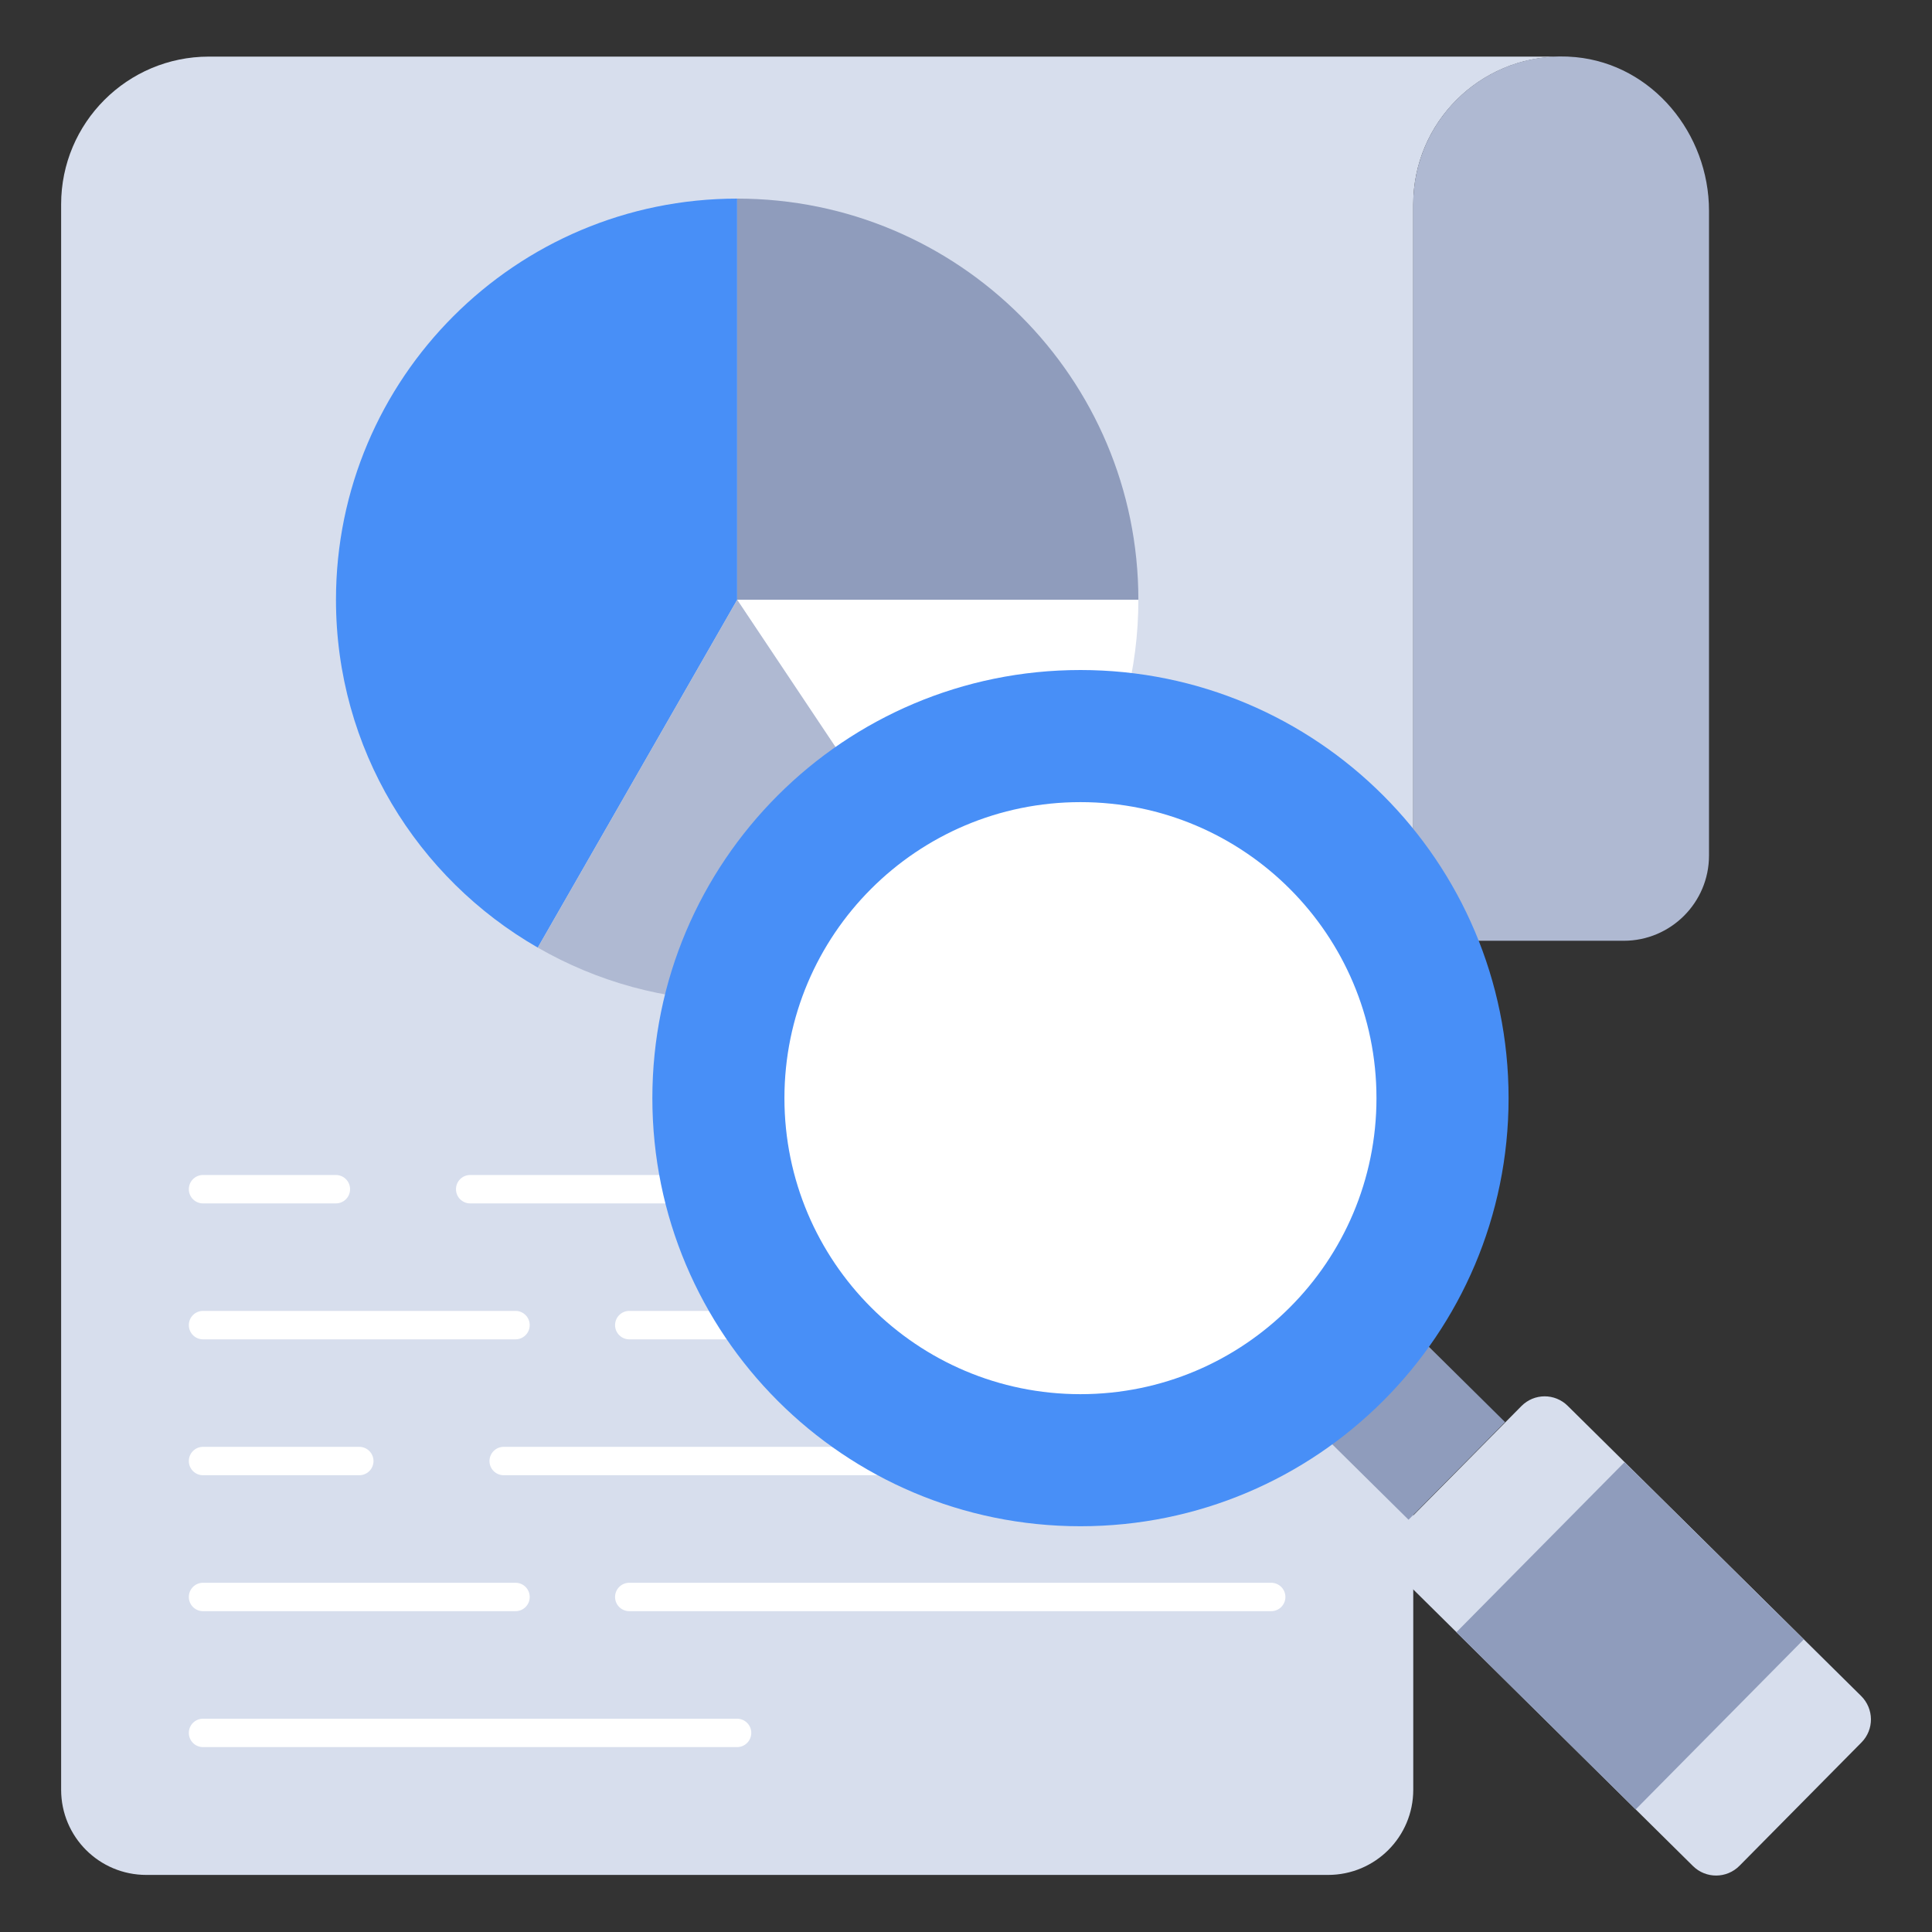 <svg width="50" height="50" viewBox="0 0 50 50" fill="none" xmlns="http://www.w3.org/2000/svg">
<rect x="0" y="0" width="50" height="50" fill="#333333" stroke="none"/>
<path d="M40.398 1.465C38.288 1.465 36.575 3.178 36.575 5.288V46.318C36.575 47.538 35.589 48.523 34.369 48.523H3.788C2.567 48.523 1.582 47.538 1.582 46.318V5.288C1.582 3.178 3.295 1.465 5.406 1.465L40.398 1.465Z" fill="#D7DEED"/>
<path d="M44.229 5.457V22.141C44.229 23.362 43.236 24.347 42.023 24.347H36.574V5.288C36.574 3.053 38.493 1.259 40.78 1.479C42.765 1.671 44.229 3.457 44.229 5.457Z" fill="#AFB9D2"/>
<path d="M19.078 5.14C13.344 5.14 8.695 9.789 8.695 15.523C8.695 19.377 10.8 22.733 13.918 24.524L19.078 15.523V5.14Z" fill="#488FF7"/>
<path d="M29.461 15.523C29.461 9.789 24.812 5.14 19.078 5.14V15.523H29.461Z" fill="#8F9CBC"/>
<path d="M29.461 15.523H19.078L24.843 24.156C27.627 22.294 29.461 19.123 29.461 15.523Z" fill="white"/>
<path d="M13.918 24.524C15.439 25.398 17.198 25.905 19.078 25.905C21.211 25.905 23.193 25.26 24.843 24.156L19.078 15.523L13.918 24.524Z" fill="#AFB9D2"/>
<path d="M9.298 38.179H5.254C5.051 38.179 4.887 38.015 4.887 37.812C4.887 37.609 5.051 37.444 5.254 37.444H9.298C9.501 37.444 9.666 37.609 9.666 37.812C9.666 38.015 9.501 38.179 9.298 38.179Z" fill="white"/>
<path d="M25.536 38.179H13.036C12.832 38.179 12.668 38.015 12.668 37.812C12.668 37.609 12.832 37.444 13.036 37.444H25.536C25.739 37.444 25.903 37.609 25.903 37.812C25.903 38.015 25.739 38.179 25.536 38.179Z" fill="white"/>
<path d="M32.897 38.179H27.559C27.356 38.179 27.191 38.015 27.191 37.812C27.191 37.609 27.356 37.444 27.559 37.444H32.897C33.1 37.444 33.264 37.609 33.264 37.812C33.264 38.015 33.1 38.179 32.897 38.179Z" fill="white"/>
<path d="M32.898 41.697H16.286C16.082 41.697 15.918 41.533 15.918 41.33C15.918 41.126 16.082 40.962 16.286 40.962H32.898C33.101 40.962 33.266 41.126 33.266 41.33C33.266 41.533 33.101 41.697 32.898 41.697Z" fill="white"/>
<path d="M13.341 41.697H5.254C5.051 41.697 4.887 41.533 4.887 41.33C4.887 41.126 5.051 40.962 5.254 40.962H13.341C13.545 40.962 13.709 41.126 13.709 41.33C13.709 41.533 13.545 41.697 13.341 41.697Z" fill="white"/>
<path d="M19.075 45.215H5.254C5.051 45.215 4.887 45.051 4.887 44.847C4.887 44.644 5.051 44.48 5.254 44.48H19.075C19.278 44.48 19.443 44.644 19.443 44.847C19.443 45.051 19.278 45.215 19.075 45.215Z" fill="white"/>
<path d="M32.896 34.662H28.907C28.703 34.662 28.539 34.497 28.539 34.294C28.539 34.091 28.703 33.926 28.907 33.926H32.896C33.099 33.926 33.264 34.091 33.264 34.294C33.264 34.497 33.099 34.662 32.896 34.662Z" fill="white"/>
<path d="M26.335 34.662H16.286C16.082 34.662 15.918 34.497 15.918 34.294C15.918 34.091 16.082 33.926 16.286 33.926H26.335C26.538 33.926 26.703 34.091 26.703 34.294C26.703 34.497 26.538 34.662 26.335 34.662Z" fill="white"/>
<path d="M13.341 34.662H5.254C5.051 34.662 4.887 34.497 4.887 34.294C4.887 34.091 5.051 33.926 5.254 33.926H13.341C13.545 33.926 13.709 34.091 13.709 34.294C13.709 34.497 13.545 34.662 13.341 34.662Z" fill="white"/>
<path d="M32.898 31.144H12.168C11.965 31.144 11.801 30.98 11.801 30.777C11.801 30.573 11.965 30.409 12.168 30.409H32.898C33.102 30.409 33.266 30.573 33.266 30.777C33.266 30.98 33.102 31.144 32.898 31.144Z" fill="white"/>
<path d="M8.693 31.144H5.254C5.051 31.144 4.887 30.98 4.887 30.777C4.887 30.573 5.051 30.409 5.254 30.409H8.693C8.896 30.409 9.06 30.573 9.06 30.777C9.06 30.98 8.896 31.144 8.693 31.144Z" fill="white"/>
<path d="M33.578 36.489L36.077 33.962L38.951 36.804L36.453 39.331L33.578 36.489Z" fill="#8F9CBC"/>
<path d="M40.573 36.384L48.165 43.891C48.5 44.223 48.506 44.76 48.174 45.095L45.019 48.285C44.687 48.621 44.148 48.624 43.813 48.292L36.221 40.785C35.886 40.453 35.885 39.916 36.217 39.581L39.372 36.391C39.703 36.055 40.238 36.052 40.573 36.384Z" fill="#D7DEED"/>
<path d="M37.691 42.242L42.043 37.841L46.681 42.428L42.33 46.829L37.691 42.242Z" fill="#8F9CBC"/>
<path d="M27.962 39.499C34.081 39.499 39.042 34.539 39.042 28.42C39.042 22.301 34.081 17.34 27.962 17.34C21.843 17.34 16.883 22.301 16.883 28.42C16.883 34.539 21.843 39.499 27.962 39.499Z" fill="#488FF7"/>
<path d="M27.962 36.081C32.193 36.081 35.623 32.651 35.623 28.42C35.623 24.189 32.193 20.759 27.962 20.759C23.731 20.759 20.301 24.189 20.301 28.42C20.301 32.651 23.731 36.081 27.962 36.081Z" fill="white"/>
</svg>
